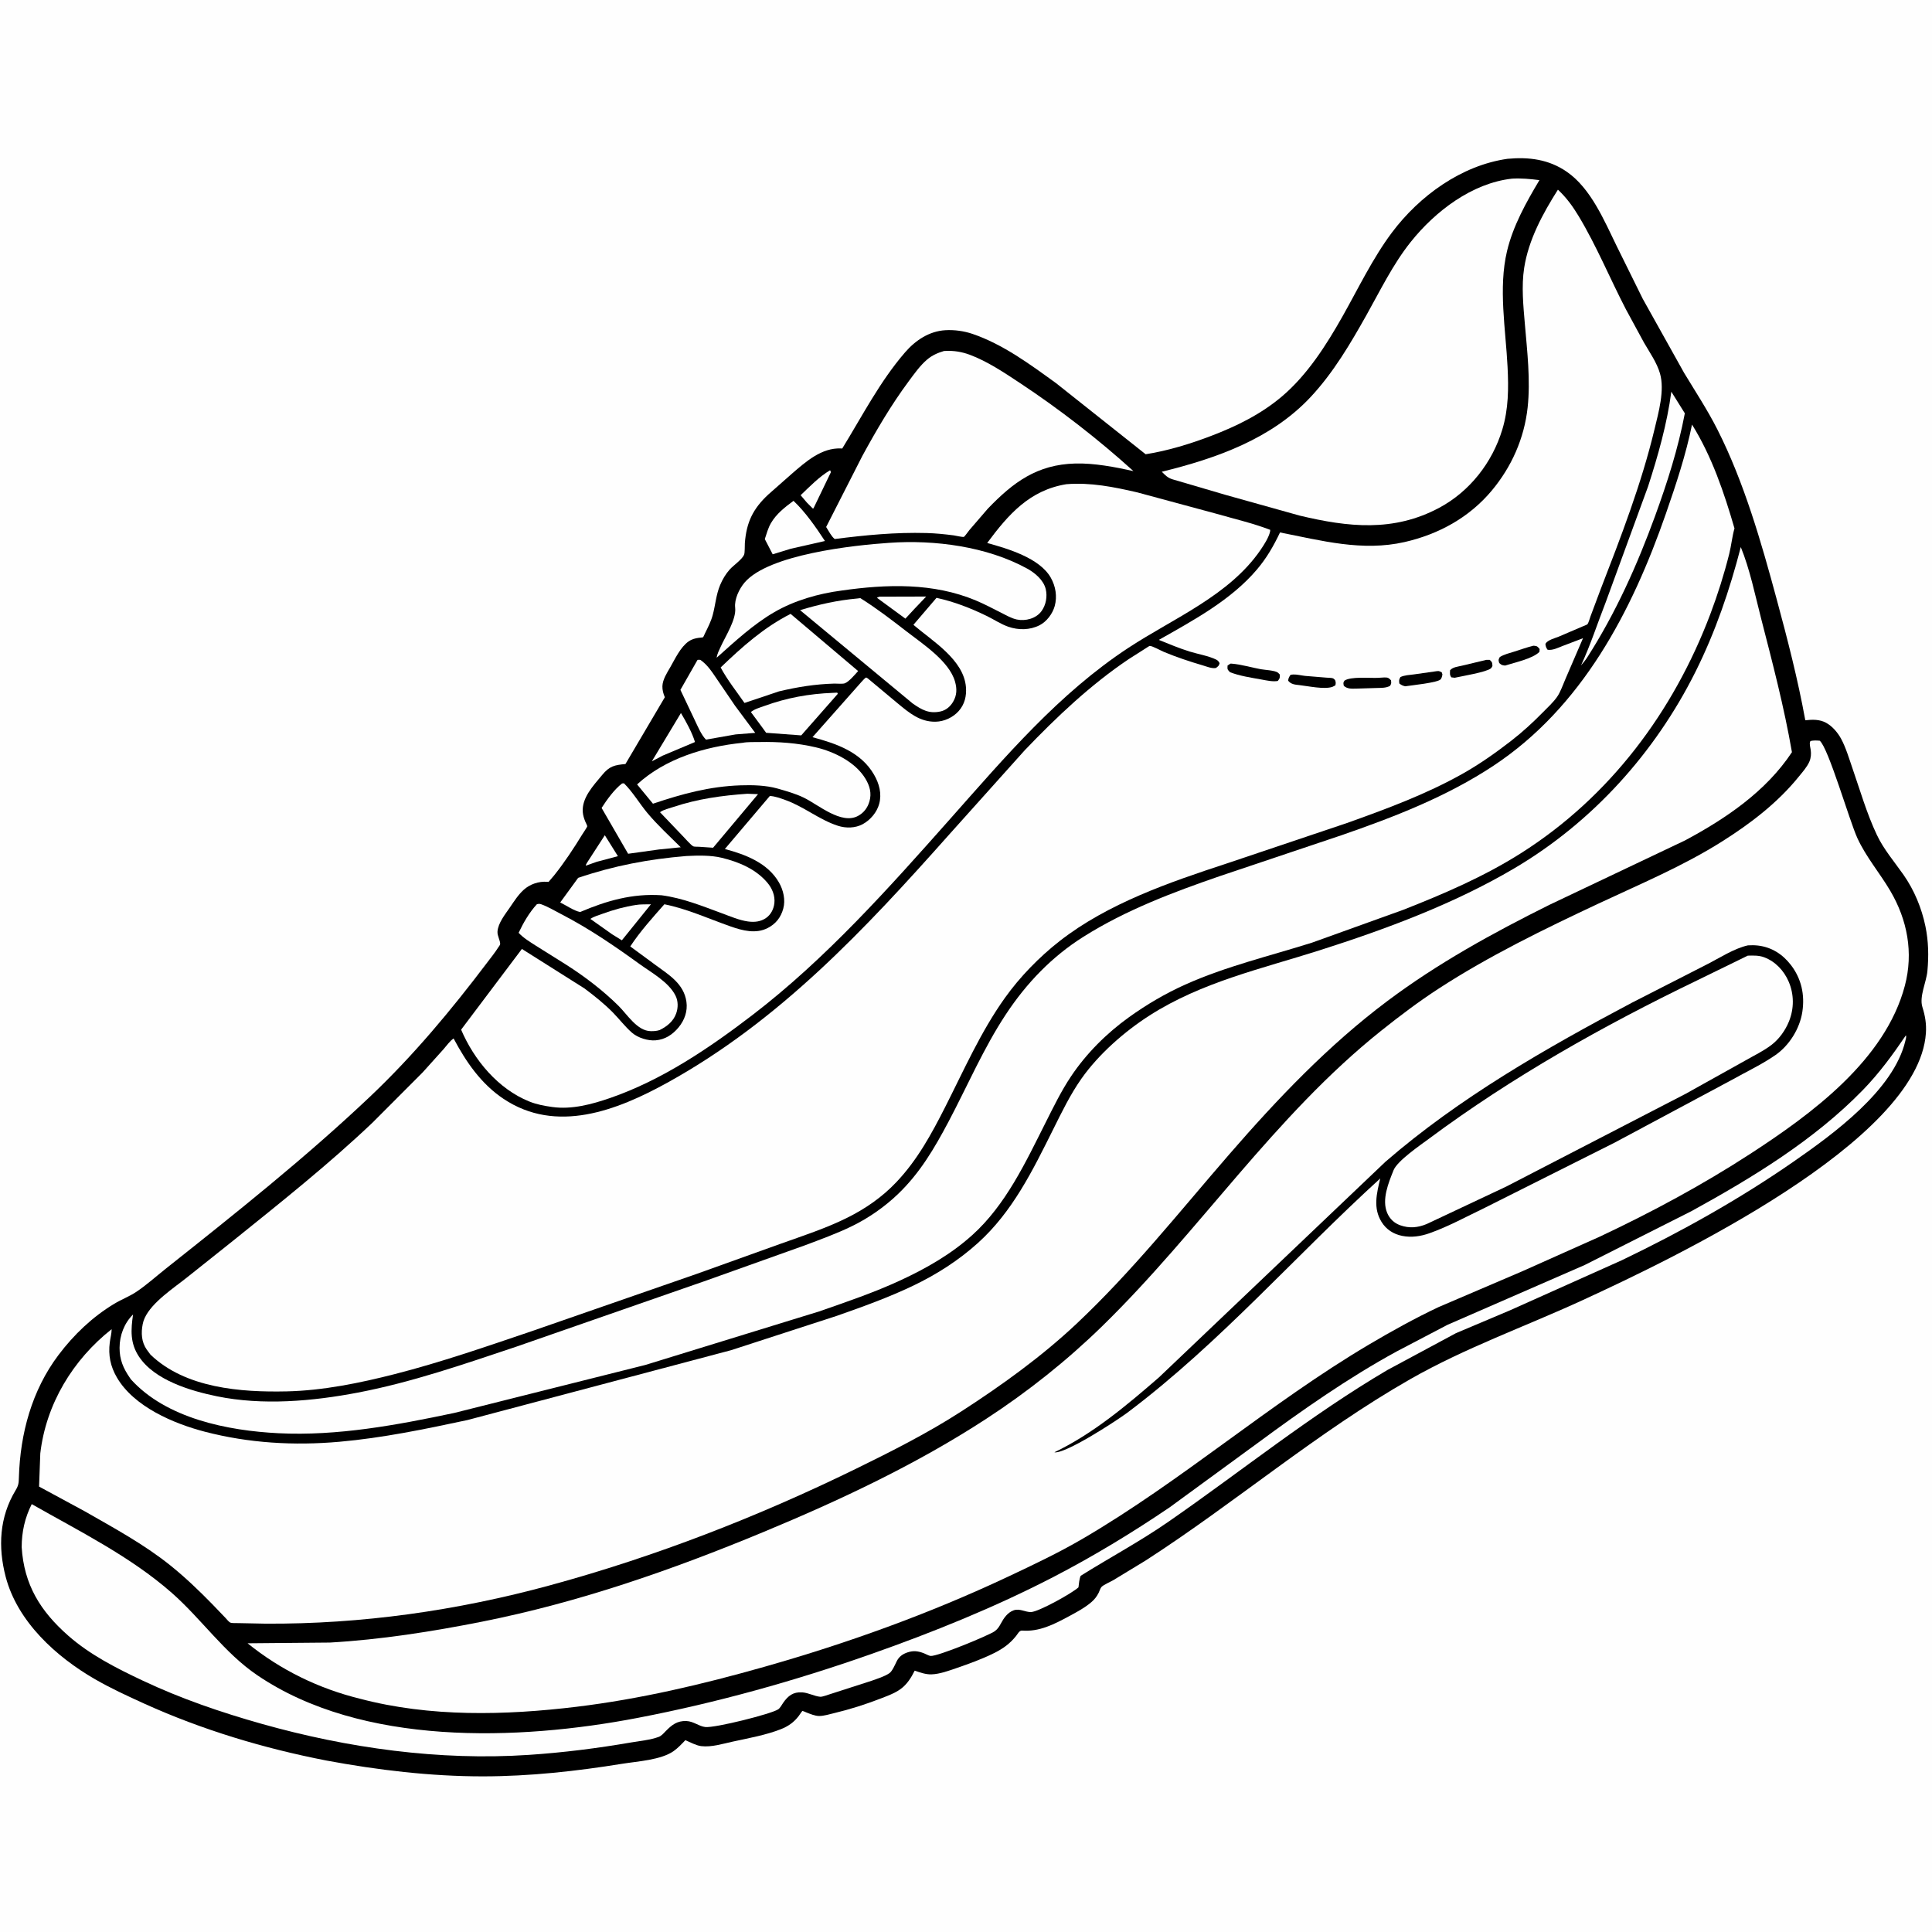 <svg version="1.1" xmlns="http://www.w3.org/2000/svg" style="display: block;" viewBox="0 0 2048 2048" width="1024" height="1024">
<path transform="translate(0,0)" fill="rgb(254,254,254)" d="M -0 -0 L 2048 0 L 2048 2048 L -0 2048 L -0 -0 z"/>
<path transform="translate(0,0)" fill="rgb(0,0,0)" d="M 1598.1 168.337 C 1620.77 166.236 1641.88 168.948 1660.88 182.09 C 1686.6 199.87 1700.62 234.072 1714.01 261.35 L 1741.38 316.742 L 1785.26 395.336 C 1797.29 415.238 1810.03 434.56 1820.55 455.348 C 1848.86 511.287 1866.96 574.588 1883.28 634.925 C 1894.8 677.522 1905.8 720.066 1913.69 763.519 C 1921.25 762.698 1928.72 762.424 1935.62 766.131 C 1942.32 769.728 1948.19 776.668 1951.75 783.329 C 1956.8 792.771 1959.97 803.689 1963.47 813.784 C 1971.67 837.464 1978.86 862.439 1989.57 885.075 C 1996.82 900.406 2008.05 913.405 2017.72 927.214 C 2029.17 943.559 2037.03 962.519 2041.06 982.044 C 2044.28 997.708 2044.62 1013.49 2043.13 1029.37 C 2042.01 1041.26 2034.32 1056.4 2037.83 1067.56 C 2040.76 1076.89 2042.19 1085.34 2041.54 1095.12 C 2033.86 1210.27 1771.99 1334.8 1677.59 1378.25 C 1616.55 1406.33 1553.55 1428.57 1495 1461.94 C 1396.29 1518.22 1309.93 1592.55 1214.63 1654.08 L 1180.1 1675.07 C 1177.21 1676.75 1169.37 1680.13 1167.48 1682.41 C 1166.43 1683.66 1165.44 1686.8 1164.65 1688.37 C 1162.65 1692.36 1160.38 1695.32 1156.99 1698.25 C 1149.9 1704.37 1141.15 1709 1132.94 1713.42 C 1117.24 1721.87 1101.75 1729.88 1083.41 1728.5 C 1080.49 1728.28 1078.87 1731.98 1077.07 1734.22 C 1070.48 1742.41 1063.27 1747.61 1053.91 1752.27 C 1041.11 1758.66 1027.34 1763.63 1013.82 1768.28 C 1005.65 1771.09 996.175 1774.6 987.465 1774.89 C 981.267 1775.1 975.39 1772.91 969.614 1770.95 C 965.926 1778.38 961.471 1785.53 954.643 1790.47 C 948.203 1795.13 940.093 1797.96 932.739 1800.8 C 917.074 1806.84 900.877 1812.01 884.539 1815.91 C 879.57 1817.09 873.576 1818.99 868.471 1819.02 C 863.924 1819.04 858.866 1816.84 854.647 1815.21 C 854.033 1814.97 851.136 1813.63 850.732 1813.65 C 850.198 1813.67 847.612 1817.84 846.592 1819.15 C 841.443 1825.77 835.609 1829.92 827.749 1833.02 C 812.031 1839.21 793.581 1842.53 777.011 1846.12 C 766.429 1848.42 754.177 1852.31 743.261 1850.96 C 737.808 1850.28 731.58 1846.8 726.511 1844.65 C 722.67 1848.68 718.658 1852.98 714.1 1856.21 C 700.66 1865.71 675.782 1867.06 659.482 1869.69 C 610.862 1877.56 561.547 1882.97 512.237 1883.02 C 456.632 1883.07 400.446 1876.37 345.837 1866.21 C 279.752 1853.36 214.102 1833.69 152.758 1805.84 C 135.187 1797.86 117.509 1789.71 100.777 1780.07 C 59.53 1756.31 18.461 1719.04 6.016 1671.43 C -2.233 1639.88 -0.649 1608.17 16.5 1579.83 C 19.708 1574.53 19.854 1572.08 20.035 1566 C 21.418 1519.66 33.728 1473.91 61.971 1436.4 C 78.207 1414.84 98.031 1395.93 121.219 1381.99 C 128.729 1377.47 137.241 1374.25 144.471 1369.43 C 155.177 1362.28 165.294 1353.16 175.392 1345.14 C 249.21 1286.53 323.357 1227.69 391.852 1162.86 C 438.029 1119.16 478.304 1070.81 516.583 1020.17 C 520.478 1015.02 524.634 1009.9 528.084 1004.44 C 528.531 1003.73 530.162 1001.62 530.195 1000.96 C 530.401 996.916 527.039 992.169 527.363 987.5 C 527.996 978.394 535.52 969.195 540.547 961.854 C 544.985 955.373 549.304 948.515 555.175 943.213 C 561.879 937.16 571.115 934.107 580.094 934.736 L 581.5 934.854 L 587.513 927.786 C 598.407 914.152 608.216 899.235 617.339 884.342 C 618.2 882.937 622.53 876.717 622.496 875.812 C 622.464 874.94 620.828 871.915 620.425 870.915 C 619.121 867.681 618.073 864.505 617.783 861 C 616.509 845.642 629.169 832.609 638.322 821.5 C 646.119 812.036 651.423 811.007 663 809.891 L 704.756 739.091 C 703.178 735.483 702.055 731.421 702.175 727.452 C 702.388 720.415 706.938 713.465 710.371 707.523 C 715.67 698.354 721.243 685.968 730.054 679.842 C 733.331 677.564 736.752 676.706 740.631 676.121 C 741.46 675.996 744.754 675.822 745.283 675.499 C 745.584 675.316 747.141 671.739 747.346 671.322 C 750.384 665.138 753.587 658.97 755.421 652.294 C 758.389 641.492 758.974 630.599 763.384 620.114 C 765.891 614.155 769.322 608.329 773.667 603.529 C 777.328 599.486 786.757 592.91 788.721 588.149 C 789.738 585.684 789.359 578.758 789.581 575.775 C 791.221 553.745 798.187 539.34 814.247 524.369 L 839.5 502.091 C 854.081 489.484 870.925 474.456 891.506 475.375 L 892.807 475.451 C 914.038 440.956 932.756 404.313 959.407 373.5 C 970.397 360.794 984.967 351.042 1002.12 350.035 C 1011.75 349.469 1021.91 350.882 1031.04 353.997 C 1063.24 364.981 1092.29 386.469 1119.66 406.323 L 1214.43 481.523 C 1237.71 477.922 1262.18 470.371 1284.16 461.962 C 1311.12 451.65 1337 438.883 1359.12 420.057 C 1385.97 397.203 1405.99 365.73 1423.19 335.258 C 1439.85 305.747 1455.18 273.6 1475.5 246.51 C 1504.71 207.566 1549.16 175.287 1598.1 168.337 z"/>
<path transform="translate(0,0)" fill="rgb(254,254,254)" d="M 641.129 885.382 L 655.011 907.588 L 632.48 913.577 L 621.018 917.659 C 620.881 916.326 622.613 914.104 623.339 912.863 L 641.129 885.382 z"/>
<path transform="translate(0,0)" fill="rgb(254,254,254)" d="M 879.916 498.5 C 880.319 499.109 880.526 499.827 880.81 500.5 L 862.318 538.89 L 861.479 538.941 L 855.308 532.723 L 848.705 524.956 C 858.45 515.663 868.282 505.402 879.916 498.5 z"/>
<path transform="translate(0,0)" fill="rgb(254,254,254)" d="M 932.17 632.5 L 981.796 632.361 L 969.445 645.316 L 959.748 655.79 L 929.5 633.624 L 932.17 632.5 z"/>
<path transform="translate(0,0)" fill="rgb(254,254,254)" d="M 721.824 755.835 C 727.177 764.816 733.719 776.603 736.712 786.58 L 702.41 801.027 L 690.979 807.055 L 721.824 755.835 z"/>
<path transform="translate(0,0)" fill="rgb(254,254,254)" d="M 673.983 959.325 C 678.931 958.422 684.925 958.772 690.002 958.586 L 659.19 996.783 L 648.797 990.345 L 625.815 974.085 C 629.536 971.499 634.835 970.035 639.089 968.5 C 650.507 964.381 661.976 961.145 673.983 959.325 z"/>
<path transform="translate(0,0)" fill="rgb(254,254,254)" d="M 841.132 530.909 C 853.51 542.461 865.219 559.333 874.463 573.486 L 838.268 581.691 L 819.089 587.579 L 810.728 571.456 C 812.528 565.96 814.262 559.668 817.166 554.65 C 822.935 544.683 832.027 537.654 841.132 530.909 z"/>
<path transform="translate(0,0)" fill="rgb(254,254,254)" d="M 883.026 734.445 L 887.5 734.23 L 888.081 735.5 L 849.336 779.537 L 812.128 776.788 L 808.28 771.46 L 795.986 754.805 C 799.25 751.815 805.787 749.972 809.972 748.445 C 833.877 739.724 857.713 735.378 883.026 734.445 z"/>
<path transform="translate(0,0)" fill="rgb(254,254,254)" d="M 659.412 830.5 L 661.411 830.331 C 670.523 839.215 677.95 851.841 686.183 861.725 C 696.928 874.623 709.713 886.296 721.607 898.152 L 698.758 900.446 L 665.841 905.024 L 637.72 856.44 C 643.417 847.587 651.084 836.918 659.412 830.5 z"/>
<path transform="translate(0,0)" fill="rgb(254,254,254)" d="M 792.168 841.411 L 803.548 841.846 L 755.901 898.632 L 741.034 897.62 C 739.638 897.526 736.245 897.668 735.078 897.215 C 732.595 896.252 725.87 888.289 723.62 886.108 L 699.619 860.978 C 703.3 858.237 709.45 856.864 713.884 855.389 C 739.626 846.82 765.237 843.307 792.168 841.411 z"/>
<path transform="translate(0,0)" fill="rgb(254,254,254)" d="M 739.414 699.5 C 740.498 699.323 741.339 699.406 742.425 699.5 C 750.319 704.959 755.051 712.743 760.392 720.523 L 779.198 748.139 L 800.559 776.871 L 779.753 778.511 L 748.341 784.034 C 743.308 778.927 739.622 769.891 736.506 763.431 L 721.266 731.293 L 739.414 699.5 z"/>
<path transform="translate(0,0)" fill="rgb(254,254,254)" d="M 1771.68 415.23 L 1785.99 438.129 C 1778.94 475.384 1767.43 511.408 1754.46 546.969 C 1735.46 599.057 1712.82 649.539 1682.87 696.348 C 1680.87 699.608 1678.41 702.433 1675.96 705.354 C 1686.18 683.336 1693.44 660.594 1702.27 638.022 L 1747.09 515.483 C 1757.58 482.965 1767.19 449.186 1771.68 415.23 z"/>
<path transform="translate(0,0)" fill="rgb(254,254,254)" d="M 838.065 650.739 L 909.654 711.343 C 906.394 714.945 899.938 722.72 895.458 724.354 C 893.165 725.191 887.023 724.557 884.372 724.633 C 864.081 725.211 845.482 728.209 825.77 732.88 L 789.191 745.157 C 780.664 732.852 770.972 720.744 763.925 707.545 C 786.7 685.701 809.697 665.108 838.065 650.739 z"/>
<path transform="translate(0,0)" fill="rgb(254,254,254)" d="M 569.149 958.5 C 570.89 958.076 571.993 957.948 573.726 958.569 C 580.933 961.152 588.174 965.541 595 969.065 C 624.272 984.179 651.181 1002.57 677.825 1021.84 C 690.571 1031.05 708.958 1041.04 716.114 1055.5 C 718.999 1061.33 718.921 1068.29 716.764 1074.34 C 713.783 1082.71 706.969 1088.13 699.247 1091.91 C 696.103 1092.93 693.152 1093.12 689.844 1093.07 C 675.42 1092.83 665.069 1075.56 655.71 1066.28 C 639.118 1049.84 619.922 1035.24 600.271 1022.68 L 568.015 1002.47 C 561.645 998.366 554.964 994.391 549.757 988.822 C 554.807 978.146 561.103 967.194 569.149 958.5 z"/>
<path transform="translate(0,0)" fill="rgb(254,254,254)" d="M 908.67 634.442 L 912 634.043 C 929.201 644.822 945.03 657.005 961.08 669.428 C 978.061 682.571 1006.25 700.898 1012.37 722.542 C 1014.52 730.164 1014.41 736.951 1010.35 743.886 C 1007.36 749 1002.72 752.977 996.801 754.217 C 984.571 756.782 977.177 752.406 967.503 745.744 L 848.095 646.791 C 868.276 640.673 887.624 636.353 908.67 634.442 z"/>
<path transform="translate(0,0)" fill="rgb(254,254,254)" d="M 727.542 907.416 C 739.445 906.816 753.403 906.451 765.053 909.283 C 783.09 913.667 801.23 921.192 813.482 935.748 C 818.56 941.781 821.745 949.43 820.869 957.401 C 820.197 963.521 817.256 969.423 812.16 973.016 C 806.384 977.089 799.79 977.735 792.953 976.809 C 783.693 975.554 773.913 971.303 765.197 968.096 C 744.026 960.305 723.784 952.003 701.252 949.011 C 670.498 946.966 643.11 954.759 614.99 966.774 C 608.67 965.657 599.832 959.547 593.859 956.648 L 612.864 930.561 C 650.826 917.704 687.653 910.697 727.542 907.416 z"/>
<path transform="translate(0,0)" fill="rgb(254,254,254)" d="M 787.206 787.398 C 792.706 786.355 799.382 786.701 805.003 786.584 C 825.086 786.165 845.266 787.573 864.848 792.21 C 884.294 796.815 906.899 807.861 917.5 825.618 C 921.999 833.153 924.147 840.888 921.639 849.524 C 919.684 856.26 915.745 861.578 909.5 864.93 C 891.773 874.448 867.568 853.089 852.104 845.567 C 843.234 841.253 833.524 838.567 824.079 835.85 C 811.739 832.419 797.769 832.057 785.002 832.487 C 752.245 833.589 723.052 841.569 692.175 851.961 L 675.35 831.516 C 705.364 803.957 747.293 791.439 787.206 787.398 z"/>
<path transform="translate(0,0)" fill="rgb(254,254,254)" d="M 942.658 575.425 C 990.635 572.022 1046.17 579.302 1088.8 602.709 C 1097.08 607.255 1106.18 614.839 1108.51 624.436 C 1110.41 632.301 1108.81 641.254 1104.05 647.801 C 1098.33 655.676 1087.08 658.685 1077.78 656.684 C 1072.14 655.471 1066.34 652.071 1061.21 649.494 C 1052.38 645.053 1043.63 640.368 1034.5 636.544 C 989.288 617.6 940.031 619.178 892.233 625.991 C 867.646 629.232 842.42 636.393 820.875 648.865 C 798.478 661.831 778.977 680.039 759.726 697.183 C 760.081 693.408 762.406 689.004 763.988 685.521 C 769.158 674.143 780.695 656.517 779.299 644.125 C 778.29 635.179 783.643 624.146 789.319 617.485 C 814.702 587.698 904.799 577.945 942.658 575.425 z"/>
<path transform="translate(0,0)" fill="rgb(254,254,254)" d="M 1000.6 372.097 L 1002.16 372.012 C 1011.03 371.558 1019.56 372.927 1027.9 376.024 C 1046.55 382.951 1064.7 395.107 1081.24 406.057 C 1123.21 433.838 1164.16 465.605 1201.47 499.369 C 1181.82 495.033 1159.93 490.809 1139.82 491.341 C 1099.27 492.413 1074.07 511.184 1047.11 539.233 L 1027.6 561.879 C 1026.75 562.929 1022.48 568.874 1021.79 569.106 C 1020.41 569.567 1012.89 567.762 1011.05 567.523 C 1001.51 566.285 991.894 565.3 982.275 565.041 C 948.801 564.139 917.908 567.205 884.81 571.368 C 881.165 568.483 878.31 562.569 875.746 558.639 L 914.176 483.193 C 928.924 456.174 944.72 429.17 963.082 404.428 C 968.97 396.494 975.279 387.478 982.863 381.075 C 988.151 376.61 994.016 374.043 1000.6 372.097 z"/>
<path transform="translate(0,0)" fill="rgb(254,254,254)" d="M 2020.32 1097.5 C 2021.04 1099.33 2020.21 1101.39 2019.77 1103.29 C 2007.51 1155.56 1943.41 1202.11 1901.31 1231.33 C 1843.79 1271.27 1782.21 1305.61 1719.12 1335.94 L 1600.4 1389.11 L 1543.44 1413.17 L 1470.76 1452.24 C 1389.16 1500.22 1315.87 1559.6 1238.2 1613.37 C 1208.2 1634.13 1176.39 1651.12 1145.57 1670.41 C 1143.97 1674.07 1143.78 1678.68 1143.22 1682.63 C 1137.01 1688.57 1101.08 1708.59 1092.9 1708.85 C 1086.86 1709.04 1080.88 1704.71 1074.5 1707.02 C 1067.9 1709.42 1063.97 1715.39 1060.83 1721.24 C 1059.18 1724.33 1057.38 1727.07 1054.48 1729.14 C 1048.21 1733.6 993.79 1756.1 986.406 1755.37 C 984.703 1755.2 981.249 1753.27 979.498 1752.59 C 973.323 1750.2 968.46 1749.45 962.009 1751.61 C 956.603 1753.42 952.92 1756.18 950.419 1761.27 C 948.82 1764.53 945.794 1771.59 942.851 1773.61 C 937.486 1777.29 929.819 1779.53 923.748 1781.75 L 880.22 1795.77 C 877.697 1796.47 871.926 1798.83 869.498 1798.64 C 863.369 1798.15 857.001 1794.38 850.27 1793.97 C 840.777 1793.39 835.39 1797.6 830.178 1805.08 C 828.769 1807.1 826.999 1810.56 824.961 1811.94 C 817.648 1816.89 757.915 1831.86 747.635 1830.72 C 740.765 1829.95 735.233 1824.63 727.5 1824.36 C 717.7 1824.02 712.062 1828.53 705.5 1835.26 C 703.373 1837.44 701.196 1840.07 698.269 1841.17 C 689.651 1844.41 678.553 1845.43 669.371 1847.01 C 633.138 1853.25 597.072 1857.83 560.383 1860.26 C 465.529 1866.57 368.576 1853.07 277.37 1827.33 C 234.141 1815.12 191.753 1800.64 151.086 1781.42 C 123.384 1768.33 95.531 1754.26 72.352 1733.89 C 42.788 1707.9 25.427 1679.84 22.983 1640.05 C 23.022 1623.8 26.344 1608.9 33.649 1594.43 C 84.178 1623.22 138.095 1649.84 182.031 1688.44 C 213.71 1716.27 237.552 1751.92 272.703 1775.79 C 383.646 1851.11 549.169 1845.38 676 1821.03 C 759.931 1804.92 842.904 1781.76 923.473 1753.37 C 988.894 1730.32 1054.35 1703.88 1116 1672.01 C 1158.59 1649.99 1199.97 1624.9 1239.64 1598.01 L 1333.58 1529.36 C 1380.42 1494.8 1429.26 1460.56 1480.41 1432.65 L 1534.28 1404.42 L 1679.78 1340.99 L 1793.06 1283.83 C 1857.57 1248.41 1923.09 1208.52 1974.73 1155.46 C 1992.12 1137.58 2006.36 1118.09 2020.32 1097.5 z"/>
<path transform="translate(0,0)" fill="rgb(254,254,254)" d="M 1602.85 189.362 C 1612.6 188.789 1622.2 189.704 1631.87 190.949 C 1617.86 214.365 1603.86 239.456 1597.5 266.216 C 1588.19 305.421 1596.11 349.213 1598.08 388.962 C 1599.21 411.667 1599.13 433.493 1592.46 455.478 C 1581.89 490.327 1558 520.939 1525.72 538.231 C 1477.3 564.168 1429.19 558.867 1377.59 546.536 L 1299.24 524.624 L 1243 508.121 C 1237.84 506.576 1235.26 503.793 1231.55 500.067 C 1289.44 485.859 1347.93 465.288 1389.58 420.576 C 1413.45 394.938 1431.36 364.531 1448.42 334.142 C 1463.16 307.905 1476.49 280.235 1495.32 256.618 C 1521.34 223.978 1560.31 194.114 1602.85 189.362 z"/>
<path transform="translate(0,0)" fill="rgb(254,254,254)" d="M 1130.43 513.268 C 1155.93 511.21 1180.76 516.199 1205.49 521.926 L 1289.04 544.497 C 1308.08 549.975 1328.03 554.58 1346.51 561.668 L 1346.34 563.46 C 1344.95 569.79 1339.93 577.502 1336.31 582.806 C 1303.27 631.203 1243.94 655.366 1196.4 686.561 C 1122.38 735.143 1065.51 802.378 1007.32 867.955 C 942.259 941.28 875.569 1016.27 797.5 1076.07 C 751.684 1111.17 701.603 1145 646.728 1163.94 C 627.419 1170.61 606.079 1176.35 585.494 1173.47 C 576.927 1172.27 568.985 1170.84 560.901 1167.57 C 527.851 1154.19 502.535 1123.64 488.807 1091.48 L 553.236 1005.92 L 619.51 1047.75 C 629.977 1055.57 640.306 1063.8 649.5 1073.11 C 656.421 1080.12 662.563 1088.33 670.001 1094.77 C 676.246 1100.17 686.751 1103.46 694.996 1102.79 C 705.112 1101.96 713.073 1096.67 719.363 1089.02 C 725.683 1081.33 729.037 1071.92 727.644 1061.96 C 724.988 1042.96 709.355 1033.55 695.203 1023.19 L 668.107 1003.25 C 678.692 987.183 691.567 972.961 704.261 958.566 C 728.669 963.471 751.073 973.846 774.447 982.057 C 787.049 986.484 801.222 990.239 813.844 983.727 C 822.405 979.31 827.717 972.501 830.272 963.256 C 832.834 953.985 830.419 943.644 825.757 935.5 C 813.888 914.767 790.206 905.782 768.371 899.985 L 816.048 843.78 C 821.429 843.969 827.46 846.251 832.505 848.044 C 852.276 855.072 868.521 869.058 888.313 875.385 C 896.782 878.093 906.587 877.932 914.51 873.662 C 922.599 869.303 929.586 861.038 931.988 852.118 C 934.898 841.313 931.99 830.653 926.537 821.207 C 912.554 796.982 886.483 788.261 861.281 781.449 L 913.472 722.517 C 914.233 721.757 917.026 718.563 917.884 718.279 C 918.604 718.04 919.784 719.084 920.183 719.39 L 951.637 745.64 C 963.783 755.647 975.085 765.314 991.698 765.045 C 1000.83 764.896 1010.16 760.581 1016.25 753.751 C 1022.59 746.624 1024.69 737.809 1023.95 728.473 C 1021.65 699.269 988.465 679.654 968.264 662.339 L 992.723 633.734 C 1011.42 637.82 1028.74 644.557 1045.94 652.924 C 1053.44 656.569 1061 661.639 1068.82 664.359 C 1079.6 668.103 1091.71 668.015 1102 662.773 C 1109.53 658.936 1115.8 650.558 1118.04 642.431 C 1120.84 632.248 1119.02 621.489 1113.89 612.393 C 1102.06 591.434 1067.91 581.511 1046.46 575.589 C 1068.96 545.27 1091.45 519.59 1130.43 513.268 z"/>
<path transform="translate(0,0)" fill="rgb(254,254,254)" d="M 1793.61 450.054 C 1814.6 483.676 1827.65 522.268 1838.62 560.1 C 1836.14 568.772 1835.28 578.163 1833.08 587 C 1827.69 608.574 1820.91 630.05 1813.06 650.857 C 1773.95 754.465 1706.35 844.909 1612.16 904.5 C 1572.91 929.334 1530.16 947.712 1487.04 964.61 L 1390.79 999.251 C 1345.86 1013.42 1299.65 1024.32 1256.51 1043.65 C 1235.59 1053.03 1215.58 1064.79 1196.96 1078.14 C 1173.12 1095.23 1151.6 1116.65 1135.29 1141.05 C 1124.83 1156.69 1116.61 1173.66 1108.17 1190.43 C 1087.01 1232.45 1066.17 1277.22 1030.65 1309.24 C 1008.16 1329.51 982.166 1344.36 954.841 1357.05 C 926.842 1370.06 897.446 1380.02 868.324 1390.17 L 684.248 1446.87 L 481.609 1497.76 C 420.695 1510.63 357.621 1522.42 295.156 1519.28 C 241.374 1516.59 176.212 1503.63 138.722 1462.12 L 137.582 1460.44 C 130.687 1450.47 126.721 1441.18 126.744 1428.75 C 126.768 1415.54 131.72 1402.59 141.03 1393.41 C 138.733 1409.68 137.735 1423.57 147.271 1438 C 163.92 1463.18 202.115 1474.41 229.915 1480.12 C 278.312 1490.06 331.324 1485.4 379.515 1476.18 C 436.521 1465.27 492.057 1446.03 546.974 1427.64 L 748.908 1357.35 L 853.263 1320.09 C 869.962 1313.79 886.996 1307.62 903.043 1299.81 C 920.901 1291.11 937.845 1279.27 952.164 1265.5 C 975.235 1243.31 990.505 1217.28 1005.36 1189.25 C 1025.57 1151.12 1042.54 1111.12 1066.42 1075.03 C 1088.27 1042 1114.96 1014.17 1148.5 993.004 C 1193.25 964.765 1243.55 945.757 1293.39 928.612 L 1421.45 885.577 C 1477.41 866.25 1533.58 844.51 1583.17 811.698 C 1677.01 749.611 1730 648.014 1765.97 544.333 C 1776.66 513.516 1787.12 482.07 1793.61 450.054 z"/>
<path transform="translate(0,0)" fill="rgb(254,254,254)" d="M 1845.31 579.906 C 1855 603.677 1860.42 630.585 1866.82 655.488 C 1878.88 702.339 1891.28 749.658 1899.53 797.352 C 1872.03 838.961 1829.4 867.776 1786.14 890.915 L 1642.17 959.294 C 1582.25 989.156 1524.3 1020.94 1470.61 1061.18 C 1408.18 1107.97 1354.05 1164.87 1303.05 1223.66 C 1250.03 1284.78 1199.95 1347.99 1140.83 1403.55 C 1103.87 1438.29 1061.29 1468.9 1018.72 1496.36 C 983.301 1519.21 944.846 1538.63 907.011 1557.13 C 803.173 1607.9 694.367 1650.19 582.788 1680.56 C 484.578 1707.3 383.134 1721.77 281.3 1721.15 L 252.72 1720.57 C 250.429 1720.46 246.25 1720.81 244.252 1720.05 C 242.579 1719.41 240.501 1716.61 239.208 1715.25 L 225.021 1700.47 C 210.714 1685.85 196.289 1671.99 180.312 1659.19 C 152.395 1636.82 120.479 1619.59 89.522 1601.87 L 41.412 1575.84 L 42.715 1540.65 C 48.792 1488.28 77.344 1441.26 118.365 1408.97 C 118.32 1413.65 116.951 1418.43 116.364 1423.09 C 114.662 1436.58 117.022 1448.35 123.891 1460.16 C 141.936 1491.17 184.026 1509.04 216.971 1517.63 C 263.747 1529.82 311.659 1532.58 359.732 1528.34 C 405.59 1524.29 450.69 1514.9 495.626 1505.29 L 775.082 1431.23 L 887.405 1394.73 C 914.581 1385.19 941.89 1375.37 967.897 1362.93 C 992.809 1351.02 1016.14 1336.11 1036.67 1317.58 C 1073.39 1284.44 1094.63 1240.86 1116.34 1197.32 C 1125.53 1178.89 1134.54 1160.21 1146.43 1143.33 C 1164.69 1117.43 1192.02 1093.43 1218.57 1076.44 C 1273.99 1040.96 1337.18 1027.02 1398.97 1007.32 C 1469.43 984.854 1541.47 958.078 1605.31 920.411 C 1688.11 871.564 1754.4 797.934 1797.28 712.108 C 1818.42 669.787 1833.49 625.613 1845.31 579.906 z"/>
<path transform="translate(0,0)" fill="rgb(254,254,254)" d="M 1919.17 785.5 C 1922.61 784.735 1925.51 784.908 1929 785.192 C 1938.24 792.828 1960.58 870.376 1968.91 888.469 C 1978.21 908.661 1992.52 925.212 2003.7 944.206 C 2021.94 975.169 2028.49 1009.8 2019.23 1044.9 C 1998.45 1123.72 1920.28 1180.94 1855.35 1223.13 C 1804.68 1256.06 1750.71 1285.05 1696.05 1310.79 L 1614 1347.46 L 1524.93 1385.57 C 1499.93 1397.37 1474.97 1411.2 1451.18 1425.28 C 1345.59 1487.78 1253.46 1569.37 1147.54 1631.21 C 1121.96 1646.14 1095.09 1658.86 1068.32 1671.45 C 985.007 1710.66 898.607 1741.81 810.07 1766.93 C 744.746 1785.46 678.677 1801.07 611.176 1809.25 C 535.506 1818.41 455.998 1820.33 381.793 1800.77 C 338.05 1790.06 297.437 1770.29 262.458 1741.96 L 349.734 1741.18 C 403.368 1738.13 458.158 1729.52 510.828 1719.06 C 613.762 1698.61 712.247 1664.27 808.985 1624.12 C 890.431 1590.31 971.362 1552.31 1045.37 1504.05 C 1089.4 1475.34 1130.78 1442.47 1168.4 1405.77 C 1271.38 1305.31 1350.79 1183.07 1464.05 1092.66 C 1483.78 1076.92 1503.88 1061.72 1525.06 1047.96 C 1578.4 1013.3 1636.68 984.947 1694.2 957.954 C 1738.92 936.968 1783.88 918.269 1825.76 891.806 C 1855.73 872.867 1884.42 850.948 1906.81 823.245 C 1910.65 818.495 1915.59 813.018 1918.01 807.379 C 1919.7 803.439 1920.02 799.222 1919.44 795.016 C 1919.09 792.432 1917.95 788.858 1918.74 786.405 L 1919.17 785.5 z"/>
<path transform="translate(0,0)" fill="rgb(0,0,0)" d="M 1852.92 1002.11 C 1856.57 1001.9 1860.09 1001.91 1863.72 1002.35 C 1878.04 1004.08 1889.66 1011.56 1898.39 1022.89 C 1909.58 1037.41 1913.31 1054.53 1910.56 1072.56 C 1907.85 1090.37 1896.77 1108.22 1881.94 1118.48 C 1867.62 1128.38 1851.12 1136.13 1835.92 1144.68 L 1711.65 1211.2 L 1573 1280.8 C 1554.19 1289.8 1534.85 1300.4 1515.17 1307.32 C 1505.88 1310.59 1496.1 1312.05 1486.35 1310.08 C 1477.18 1308.24 1469.55 1303.4 1464.57 1295.42 C 1455.31 1280.59 1459.38 1265.03 1463.09 1249.23 C 1373.76 1330.56 1293.42 1423.2 1196.84 1496.14 L 1193.44 1498.65 C 1181.98 1506.99 1129.32 1541.32 1117.68 1539.5 C 1158.78 1519.72 1194.35 1489.76 1228.56 1460.06 L 1468.65 1231.49 C 1546.87 1163.7 1638.62 1111.25 1729.75 1062.99 L 1809.01 1022.5 C 1822.6 1015.65 1838.19 1005.34 1852.92 1002.11 z"/>
<path transform="translate(0,0)" fill="rgb(254,254,254)" d="M 1852.74 1013.02 C 1858.7 1012.89 1864.48 1012.64 1870.17 1014.79 C 1882.02 1019.27 1891.03 1028.94 1896.02 1040.45 C 1901.89 1054 1901.9 1069.11 1896.37 1082.77 C 1892.55 1092.18 1886.12 1101.24 1878.05 1107.49 C 1869.66 1113.99 1859.44 1118.83 1850.23 1124.13 L 1787.01 1159.39 L 1596.62 1257.84 L 1512.26 1297.56 C 1502.85 1301.41 1494.01 1302.26 1484.32 1298.85 C 1477.87 1296.58 1473.09 1291.98 1470.45 1285.68 C 1464.51 1271.49 1471.92 1253.74 1477.22 1240.5 C 1481.25 1230.44 1505.53 1213.97 1514.92 1206.99 C 1602.89 1141.57 1699.9 1087.1 1798.51 1039.5 L 1852.74 1013.02 z"/>
<path transform="translate(0,0)" fill="rgb(254,254,254)" d="M 1651.46 201.051 C 1660.4 209.405 1667.18 218.695 1673.46 229.139 C 1692.4 260.62 1706.66 295.406 1723.61 328.036 L 1742.69 363.183 C 1748.7 373.588 1756.35 384.352 1759.68 395.965 C 1764.79 413.75 1758.14 437.113 1753.96 454.606 C 1740.03 512.909 1718.17 569.279 1696.58 625.102 L 1685.96 653.467 C 1685.18 655.524 1684.05 660.048 1682.76 661.701 C 1682.28 662.319 1678.22 663.765 1677.38 664.146 L 1652.11 674.968 C 1647.86 676.629 1640.42 678.482 1638.2 682.5 C 1638.5 685.249 1638.88 686.518 1640.5 688.768 C 1645.85 689.615 1651.45 686.687 1656.37 684.786 L 1678.06 676.526 L 1659.47 719.673 C 1656.82 725.681 1654.27 733.493 1650.51 738.811 C 1646.41 744.599 1640.65 749.873 1635.66 754.942 C 1624.93 765.861 1613.83 776.064 1601.72 785.443 C 1585.37 798.104 1568.24 810.173 1550.2 820.307 C 1511.5 842.058 1469.55 857.55 1427.83 872.433 L 1300.57 915.259 C 1239.7 935.223 1174.3 957.69 1123.24 997.583 C 1101.65 1014.45 1081.2 1035.46 1065.26 1057.78 C 1039.51 1093.85 1021.78 1134.4 1001.81 1173.73 C 987.236 1202.43 972.494 1229.55 950.162 1253.14 C 935.14 1269.01 917.349 1281.31 897.833 1290.99 C 875.431 1302.11 850.802 1310.11 827.263 1318.52 L 737.955 1350.58 L 563.05 1411.31 C 515.435 1427.45 467.363 1444.1 418.633 1456.56 C 381.584 1466.03 342.336 1474.08 304 1474.92 C 255.262 1475.99 196.616 1471.59 159.508 1435.97 L 155.504 1430.57 C 149.929 1422.5 149.434 1412.97 151.277 1403.62 C 151.711 1401.42 152.382 1399.27 153.32 1397.23 C 161.151 1380.17 184.243 1365.36 198.668 1353.79 L 247.554 1314.85 C 297.493 1274.65 348.557 1234.08 395.046 1189.89 L 448.042 1136.78 L 470.124 1112.23 C 473.264 1108.67 476.905 1103.4 480.835 1100.82 C 493.991 1125.64 510.042 1149.01 533.817 1164.86 C 589.703 1202.13 653.856 1177.22 707.091 1147.88 C 826.11 1082.28 917.078 984.865 1006.36 884.426 L 1086.29 795.269 C 1119.8 760.244 1156.21 725.724 1196.58 698.654 L 1214.96 686.951 C 1215.36 686.713 1218.36 684.681 1218.75 684.679 C 1221.55 684.665 1230.73 689.786 1233.83 691.073 C 1247.23 696.635 1261.03 701.24 1274.95 705.325 C 1279.14 706.555 1284.65 708.941 1289 708.066 C 1291.44 706.1 1292.06 705.983 1292.82 703 C 1291.92 701.289 1291.03 700.084 1289.24 699.207 C 1281.08 695.204 1269.91 693.412 1261.08 690.661 C 1249.97 687.201 1239.2 682.685 1228.43 678.31 C 1264.95 657.62 1304.83 636.186 1332.32 603.796 C 1342.76 591.492 1350 578.854 1356.88 564.421 C 1400.76 573.046 1444.02 584.824 1488.97 574.581 C 1524.96 566.379 1557.48 548.584 1581.34 520.025 C 1602.36 494.853 1615.8 464.654 1619.36 431.926 C 1622.48 403.209 1618.91 372.52 1616.45 343.829 C 1614.79 324.378 1612.66 303.324 1615.69 283.938 C 1620.36 254.008 1635.46 226.33 1651.46 201.051 z"/>
<path transform="translate(0,0)" fill="rgb(0,0,0)" d="M 1625.43 684.5 L 1625.94 684.495 C 1629.68 684.899 1629.66 685.195 1632.09 688 L 1631.87 691 C 1624.51 698.401 1605.62 702.214 1595.5 705.527 C 1592.12 705.172 1591.85 705.034 1589.24 702.858 C 1588.28 699.447 1588.22 699.644 1589.84 696.5 C 1594.49 693.613 1600.04 692.36 1605.23 690.712 C 1611.97 688.57 1618.55 686.21 1625.43 684.5 z"/>
<path transform="translate(0,0)" fill="rgb(0,0,0)" d="M 1575.55 699.5 L 1579.19 699.5 C 1581.97 702.192 1581.78 702.11 1582.04 706 C 1581.5 706.833 1581.18 707.864 1580.41 708.5 C 1575.57 712.526 1549.51 716.774 1542.07 718.449 L 1538.5 718.024 C 1536.53 715.295 1537.07 713.804 1537.12 710.5 C 1540.16 707.03 1545.26 706.765 1549.71 705.658 L 1575.55 699.5 z"/>
<path transform="translate(0,0)" fill="rgb(0,0,0)" d="M 1523.58 711.379 C 1525.67 711.138 1526.44 711.844 1528.32 712.689 L 1529.04 715 C 1528.65 716.915 1528.4 718.308 1527.29 719.965 C 1524.81 723.638 1495.54 726.545 1489.56 727.497 C 1486.89 726.857 1485.49 726.236 1483.35 724.5 C 1483.02 721.077 1482.85 720.688 1484.5 717.717 C 1488.66 715.692 1494.18 715.521 1498.78 714.892 L 1523.58 711.379 z"/>
<path transform="translate(0,0)" fill="rgb(0,0,0)" d="M 1367.86 715.5 C 1369.24 715.145 1369.35 715.056 1371.01 714.988 C 1374.88 714.831 1379.59 716.074 1383.5 716.481 L 1406.05 718.334 C 1407.81 718.504 1411.44 718.428 1413 719.049 C 1413.89 719.404 1414.48 720.272 1415.23 720.883 C 1416.1 723.141 1416.07 724.143 1415.55 726.5 L 1412.5 728.066 C 1403.9 731.105 1386.55 727.247 1377.28 726.229 C 1372.62 725.717 1368.59 725.437 1365.5 721.572 C 1365.67 718.95 1366.53 717.687 1367.86 715.5 z"/>
<path transform="translate(0,0)" fill="rgb(0,0,0)" d="M 1460.11 718.566 L 1467.5 718.129 C 1471.23 718.108 1471.89 718.45 1474.5 721.113 C 1474.9 724.201 1475.01 724.375 1473.5 727.066 C 1468.96 729.46 1464.09 729.135 1459.09 729.304 L 1437.82 729.952 C 1432.72 730.03 1428.45 730.469 1424.5 727.022 C 1424 724.095 1423.61 723.937 1425.21 721.5 C 1431.68 717.012 1451.37 718.86 1460.11 718.566 z"/>
<path transform="translate(0,0)" fill="rgb(0,0,0)" d="M 1304.28 703.5 L 1305.44 703.479 C 1315.58 704.248 1326.49 707.572 1336.5 709.396 C 1340.64 710.15 1351.26 710.616 1354.5 712.919 C 1355.34 713.519 1355.96 714.385 1356.7 715.118 C 1356.71 718.839 1356.76 718.932 1354.5 721.863 C 1349.1 722.795 1342.82 721.339 1337.48 720.364 C 1326.62 718.383 1313.97 716.578 1303.76 712.5 C 1300.95 709.376 1301.05 709.693 1301.26 705.5 L 1304.28 703.5 z"/>
</svg>
